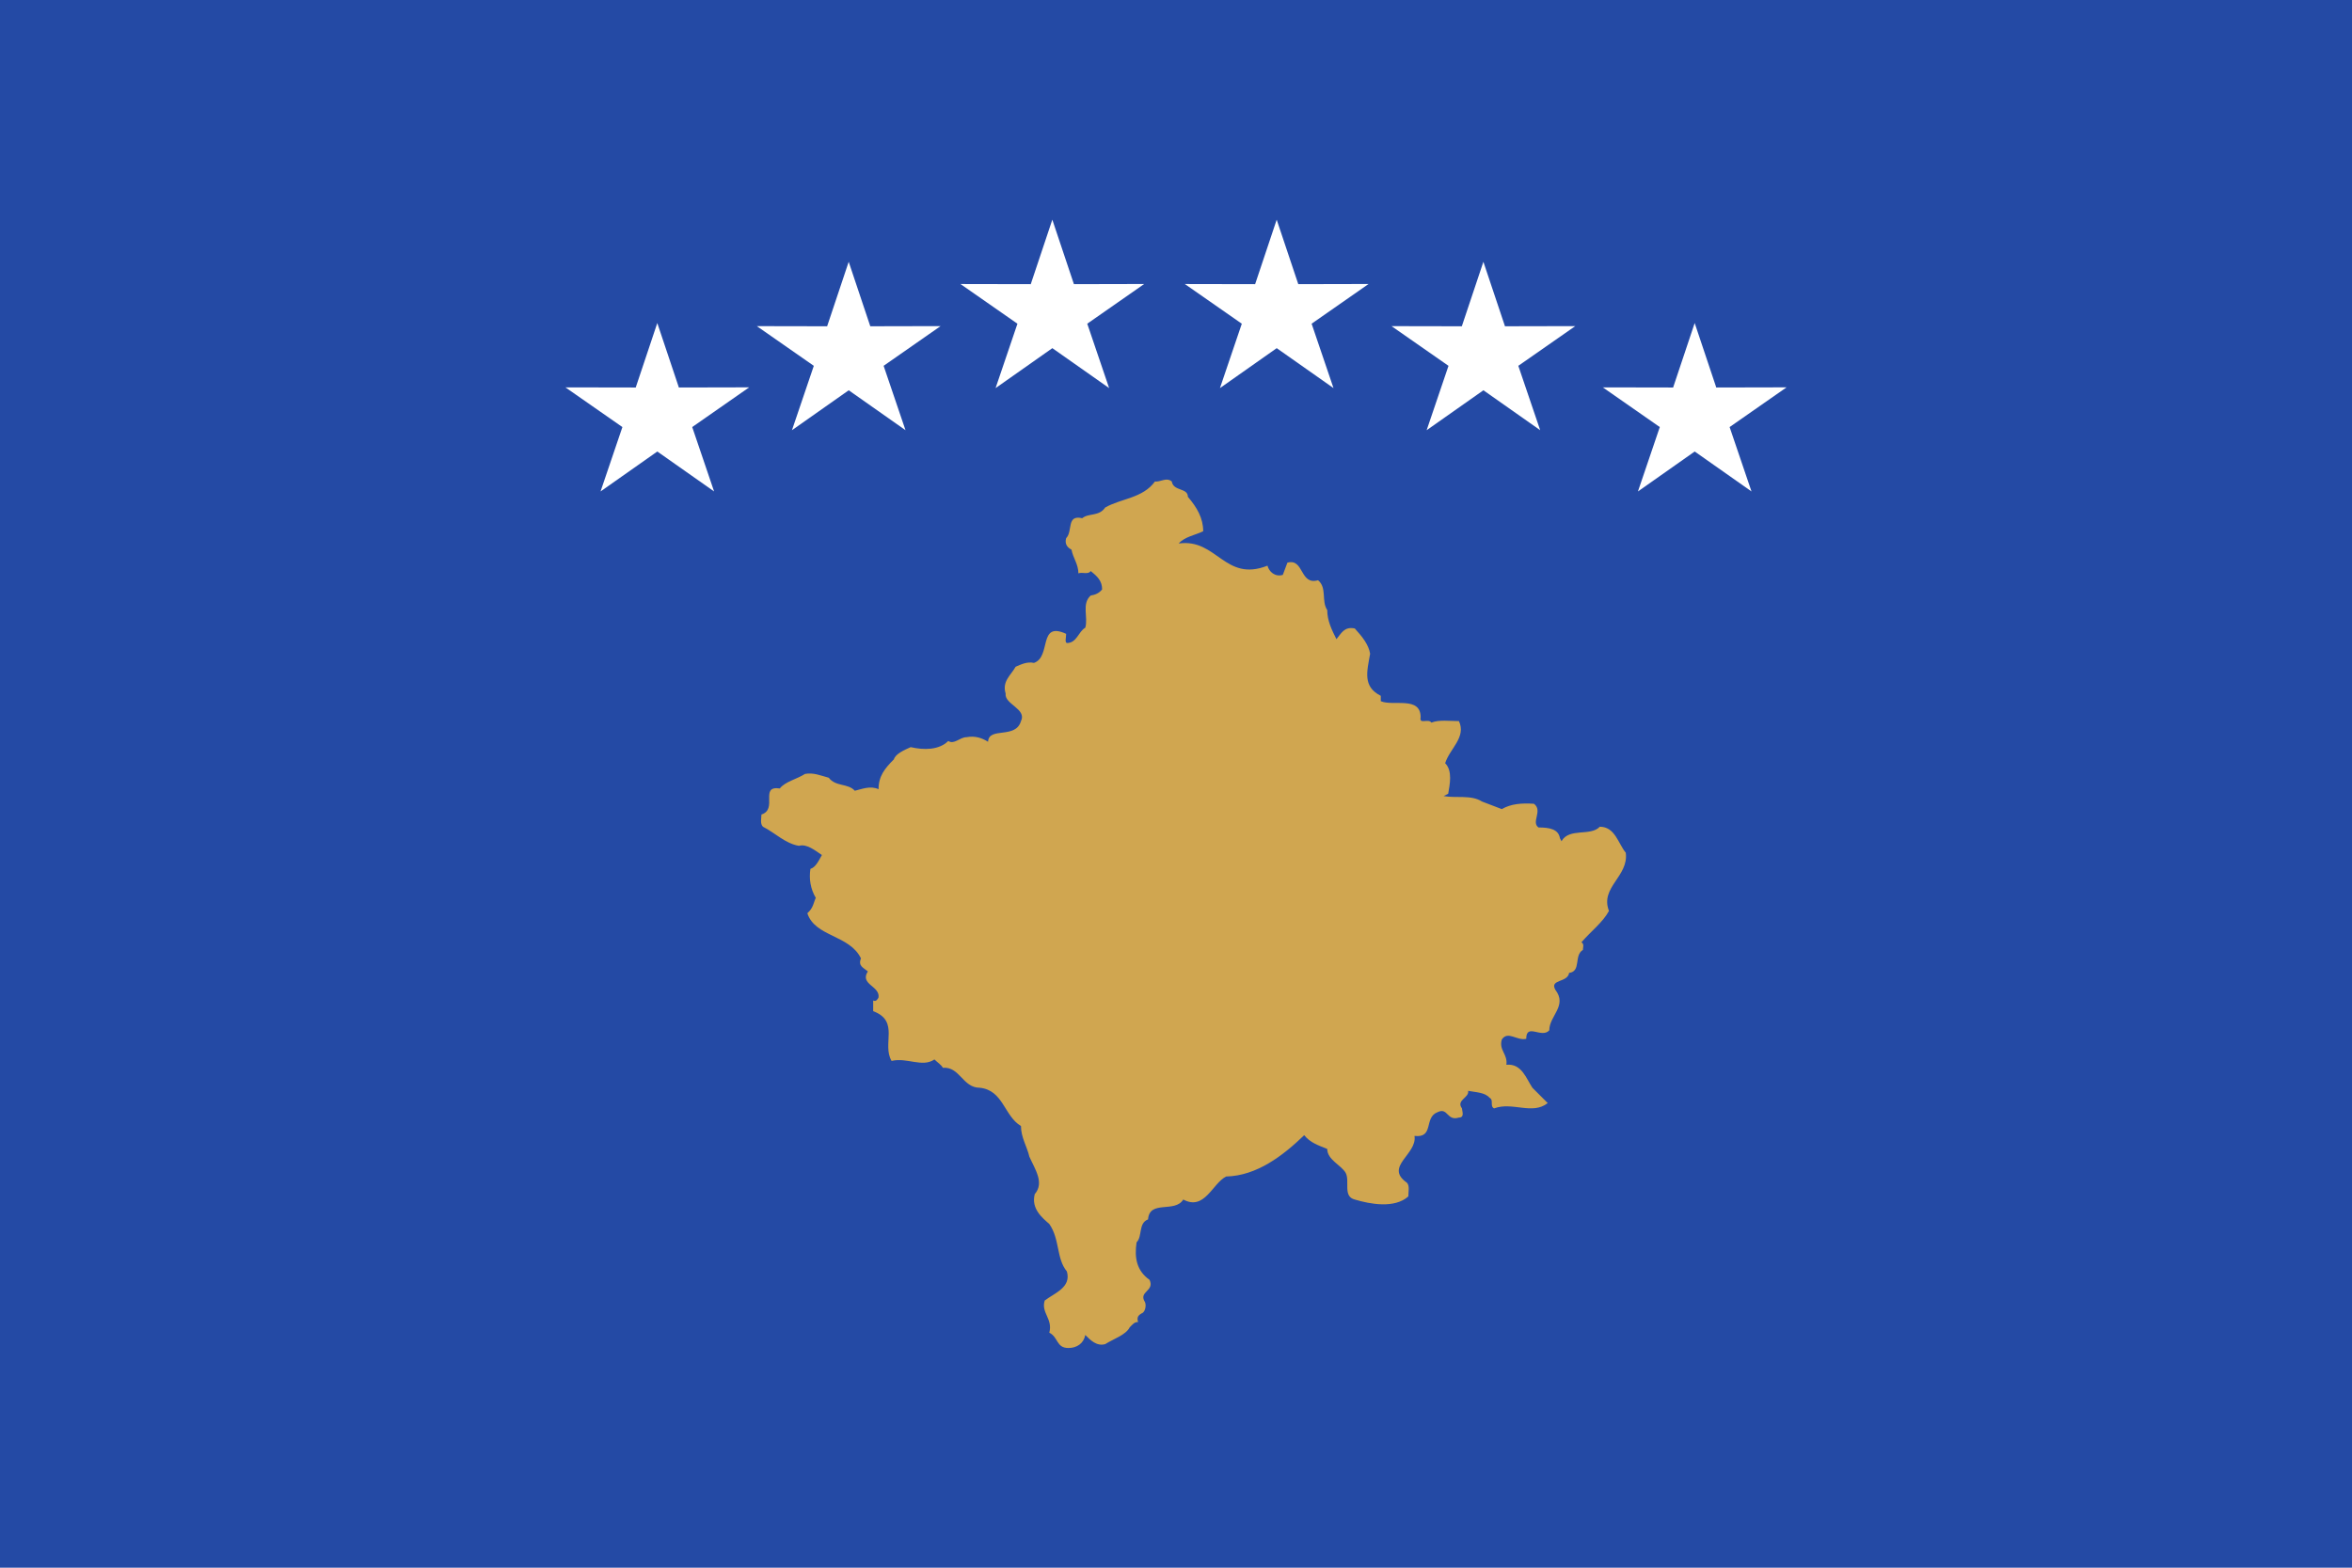 <?xml version="1.0" encoding="UTF-8" standalone="no"?>
<svg
   xmlns:dc="http://purl.org/dc/elements/1.1/"
   xmlns:cc="http://creativecommons.org/ns#"
   xmlns:rdf="http://www.w3.org/1999/02/22-rdf-syntax-ns#"
   xmlns:svg="http://www.w3.org/2000/svg"
   xmlns="http://www.w3.org/2000/svg"
   xmlns:sodipodi="http://sodipodi.sourceforge.net/DTD/sodipodi-0.dtd"
   xmlns:inkscape="http://www.inkscape.org/namespaces/inkscape"
   width="900"
   height="600"
   id="svg2"
   version="1.1"
   inkscape:version="0.91 r13725"
   sodipodi:docname="Flag_of_Kosovo.svg">
  <defs
     id="defs21" />
  <sodipodi:namedview
     pagecolor="#ffffff"
     bordercolor="#666666"
     borderopacity="1"
     objecttolerance="10"
     gridtolerance="10"
     guidetolerance="10"
     inkscape:pageopacity="0"
     inkscape:pageshadow="2"
     inkscape:window-width="640"
     inkscape:window-height="480"
     id="namedview19"
     showgrid="false"
     inkscape:zoom="0.53343185"
     inkscape:cx="865.04505"
     inkscape:cy="-64.172095"
     inkscape:current-layer="svg2"
     fit-margin-top="0"
     fit-margin-left="0"
     fit-margin-right="0"
     fit-margin-bottom="0" />
  <rect
     width="900"
     height="600"
     style="fill:#244aa5"
     id="rect4"
     x="0"
     y="0" />
  <g
     id="g4140"
     transform="translate(30,0.005)">
    <path
       id="path6"
       d="m 424.541,190.135 c 3.514,4.102 5.867,8.2 5.867,13.185 c -2.951,1.459 -7.028,2.055 -9.381,4.691 c 14.651,-2.056 17.57,14.934 33.979,8.487 c 0.596,2.353 2.949,4.406 5.866,3.519 l 1.757,-4.679 c 6.432,-1.757 4.675,8.784 11.732,6.729 c 3.517,2.934 1.164,7.907 3.517,11.436 c 0,4.094 1.758,7.609 3.513,11.122 c 1.758,-2.04 2.919,-4.973 7.028,-4.094 c 2.919,3.216 5.272,6.15 5.865,9.663 c -1.19,6.745 -2.948,12.597 4.08,16.11 l 0,2.055 c 4.706,2.055 15.248,-2.055 15.248,6.15 c -0.598,2.934 2.918,0.298 4.109,2.055 c 2.919,-1.176 7.028,-0.58 10.541,-0.58 c 2.919,6.15 -3.513,10.541 -5.271,16.11 c 2.918,2.919 1.757,8.204 1.161,11.702 l -1.758,0.879 c 4.675,0.878 10.541,-0.565 14.652,2.071 l 7.624,2.918 c 3.513,-2.039 7.594,-2.352 12.298,-2.039 c 3.514,2.636 -1.191,7.028 1.758,9.067 c 4.11,0 7.624,0.597 8.188,4.111 l 0.596,1.16 c 2.919,-5.272 11.138,-1.758 14.652,-5.553 c 5.866,0 7.027,6.432 9.944,9.947 c 1.193,9.097 -9.944,13.209 -6.431,22.275 c -2.353,4.391 -7.028,7.907 -10.541,12.016 c 1.16,0.596 0.564,2.04 0.564,2.918 c -3.513,2.072 -0.564,8.22 -5.271,8.787 c -0.565,3.826 -7.593,2.352 -5.271,6.461 c 4.705,6.15 -2.322,9.947 -2.322,15.53 c -2.95,3.231 -8.816,-2.95 -8.816,3.231 c -3.514,0.878 -7.028,-3.231 -9.35,0.283 c -1.191,4.11 2.322,5.553 1.757,9.663 c 5.836,-0.597 7.594,5.271 9.947,8.785 l 5.866,5.866 c -5.866,4.675 -13.491,-0.597 -20.52,2.038 c -1.757,-0.878 0,-3.2 -1.757,-4.078 c -1.757,-2.072 -5.271,-2.072 -8.188,-2.637 c 0.565,2.637 -4.706,3.514 -2.353,6.714 c 0,0.878 1.16,3.514 -1.161,3.514 c -4.706,1.475 -4.109,-4.078 -8.22,-2.04 c -5.271,2.04 -1.16,9.947 -8.784,9.067 c 1.16,7.06 -11.703,11.735 -2.919,17.884 c 1.16,1.161 0.565,3.513 0.565,5.271 c -5.272,4.706 -14.622,2.95 -20.488,1.191 c -4.706,-1.191 -1.757,-7.059 -3.513,-10.259 c -1.757,-2.949 -7.028,-4.988 -7.028,-9.098 c -3.517,-1.445 -6.463,-2.351 -8.816,-5.272 c -8.188,7.907 -18.163,15.53 -29.868,15.813 c -5.271,2.635 -8.219,13.21 -16.409,8.815 c -3.216,5.273 -12.895,0 -13.476,7.595 c -3.812,1.474 -2.055,6.462 -4.391,8.784 c -0.879,5.866 0,10.855 4.972,14.37 c 2.055,4.391 -4.393,4.391 -1.757,8.503 c 0.597,1.444 0,3.513 -0.878,4.109 c -1.757,0.878 -2.337,1.758 -1.757,3.514 c -1.459,0 -2.053,0.878 -3.216,2.039 c -1.475,2.919 -6.15,4.393 -9.381,6.432 c -3.216,0.878 -5.569,-1.444 -7.609,-3.513 c -0.597,3.231 -3.231,4.988 -6.447,4.988 c -4.691,0 -3.812,-4.11 -7.326,-5.866 c 1.459,-5.272 -3.231,-7.594 -1.757,-12.299 c 3.811,-2.918 10.244,-4.988 8.487,-11.137 c -4.094,-4.958 -2.635,-12.299 -6.729,-18.166 c -2.635,-2.322 -7.028,-5.835 -5.569,-11.42 c 3.812,-4.391 0,-9.663 -2.055,-14.338 c -0.878,-3.827 -3.216,-7.34 -3.216,-11.734 c -6.447,-3.796 -6.745,-13.773 -15.828,-14.651 c -6.447,0 -7.609,-8.189 -14.056,-7.625 c -0.596,-1.16 -2.055,-2.039 -3.231,-3.2 c -4.675,3.2 -10.541,-0.878 -16.394,0.565 c -3.812,-6.432 3.216,-15.217 -7.043,-19.045 l 0,-4.078 c 1.176,0.564 1.757,-0.598 2.055,-1.193 c 0.581,-4.393 -7.326,-4.957 -4.094,-9.947 c -1.757,-1.474 -3.812,-2.071 -2.635,-4.988 c -4.407,-9.067 -17.585,-8.188 -20.519,-17.287 c 2.353,-2.039 2.353,-4.11 3.232,-5.866 c -2.056,-3.514 -2.635,-7.311 -2.056,-11.107 c 2.056,-0.597 3.216,-3.231 4.393,-5.303 c -2.635,-1.756 -5.852,-4.391 -8.785,-3.513 c -5.271,-0.878 -9.083,-4.957 -13.773,-7.31 c -1.176,-1.161 -0.58,-3.231 -0.58,-4.675 c 6.446,-2.072 -0.878,-11.154 7.028,-9.976 c 2.056,-2.635 6.447,-3.514 9.664,-5.569 c 3.231,-0.58 5.866,0.596 9.082,1.475 c 2.635,3.498 7.326,2.04 9.96,4.972 c 2.635,-0.596 5.867,-2.056 9.083,-0.596 c 0,-4.973 2.338,-7.907 5.866,-11.421 c 0.581,-2.04 3.797,-3.513 6.432,-4.675 c 4.989,1.161 10.841,1.161 14.37,-2.353 c 2.338,1.474 4.393,-1.459 7.028,-1.459 c 3.215,-0.596 5.851,0.282 8.204,1.757 c 0.282,-5.867 10.541,-0.879 12.597,-7.907 c 2.338,-4.691 -6.447,-6.447 -5.867,-10.557 c -1.459,-4.691 2.056,-7.028 3.812,-10.244 c 2.055,-0.879 4.393,-2.055 7.028,-1.475 c 6.745,-2.338 1.474,-16.11 12.314,-11.122 c 0,1.46 -0.596,3.216 0.282,3.514 c 3.812,0 4.397,-4.397 7.044,-5.866 c 1.16,-4.094 -1.474,-9.082 2.04,-12.299 c 1.757,-0.297 3.231,-0.878 4.393,-2.353 c 0,-3.216 -1.757,-4.972 -4.393,-7.028 c -0.878,1.464 -3.216,0.298 -4.687,0.879 c 0,-3.514 -2.044,-5.851 -2.64,-9.083 c -1.757,-0.878 -2.635,-2.337 -2.04,-4.393 c 2.635,-2.635 0,-9.082 6.15,-7.62 c 2.338,-2.043 6.447,-0.584 8.785,-4.098 c 6.15,-3.513 14.353,-3.513 19.044,-9.96 c 2.055,0.297 4.393,-1.757 6.447,0 c 0.582,3.811 6.151,2.336 6.151,5.858"
       inkscape:connector-curvature="0"
       style="fill:#d0a650" />
    <path
       d="m 243.253,188.081 l -21.729,-15.282 L 199.799,188.088 l 8.364,-24.643 L 186.364,148.255 l 26.898,0.052 l 8.252,-24.678 l 8.261,24.675 l 26.898,-0.061 l -21.793,15.198 l 8.372,24.64 z"
       id="star"
       inkscape:connector-curvature="0"
       style="fill:#ffffff" />
    <path
       d="m 394.415,148.525 l -21.729,-15.282 l -21.724,15.29 l 8.364,-24.643 L 337.526,108.699 l 26.898,0.052 l 8.252,-24.678 l 8.261,24.675 l 26.898,-0.061 l -21.793,15.198 l 8.372,24.64 z"
       id="star-6"
       style="fill:#ffffff"
       inkscape:connector-curvature="0" />
    <path
       d="m 480.269,148.525 l -21.729,-15.282 l -21.724,15.29 l 8.364,-24.643 L 423.38,108.699 l 26.898,0.052 l 8.252,-24.678 l 8.261,24.675 l 26.898,-0.061 l -21.793,15.198 l 8.372,24.64 z"
       id="star-7"
       style="fill:#ffffff"
       inkscape:connector-curvature="0" />
    <path
       d="m 559.363,164.644 l -21.729,-15.282 l -21.724,15.29 l 8.364,-24.643 L 502.474,124.818 l 26.898,0.052 l 8.252,-24.678 l 8.261,24.675 l 26.898,-0.061 l -21.793,15.198 l 8.372,24.64 z"
       id="star-5"
       style="fill:#ffffff"
       inkscape:connector-curvature="0" />
    <path
       d="m 640.215,188.081 l -21.729,-15.282 l -21.724,15.29 l 8.364,-24.643 L 583.327,148.255 l 26.898,0.052 l 8.252,-24.678 l 8.261,24.675 l 26.898,-0.061 l -21.793,15.198 l 8.372,24.64 z"
       id="star-3"
       style="fill:#ffffff"
       inkscape:connector-curvature="0" />
    <path
       d="m 316.496,164.644 l -21.729,-15.282 l -21.724,15.29 l 8.364,-24.643 L 259.608,124.818 l 26.898,0.052 l 8.252,-24.678 l 8.261,24.675 l 26.898,-0.061 l -21.793,15.198 l 8.372,24.64 z"
       id="star-56"
       style="fill:#ffffff"
       inkscape:connector-curvature="0" />
  </g>
</svg>
